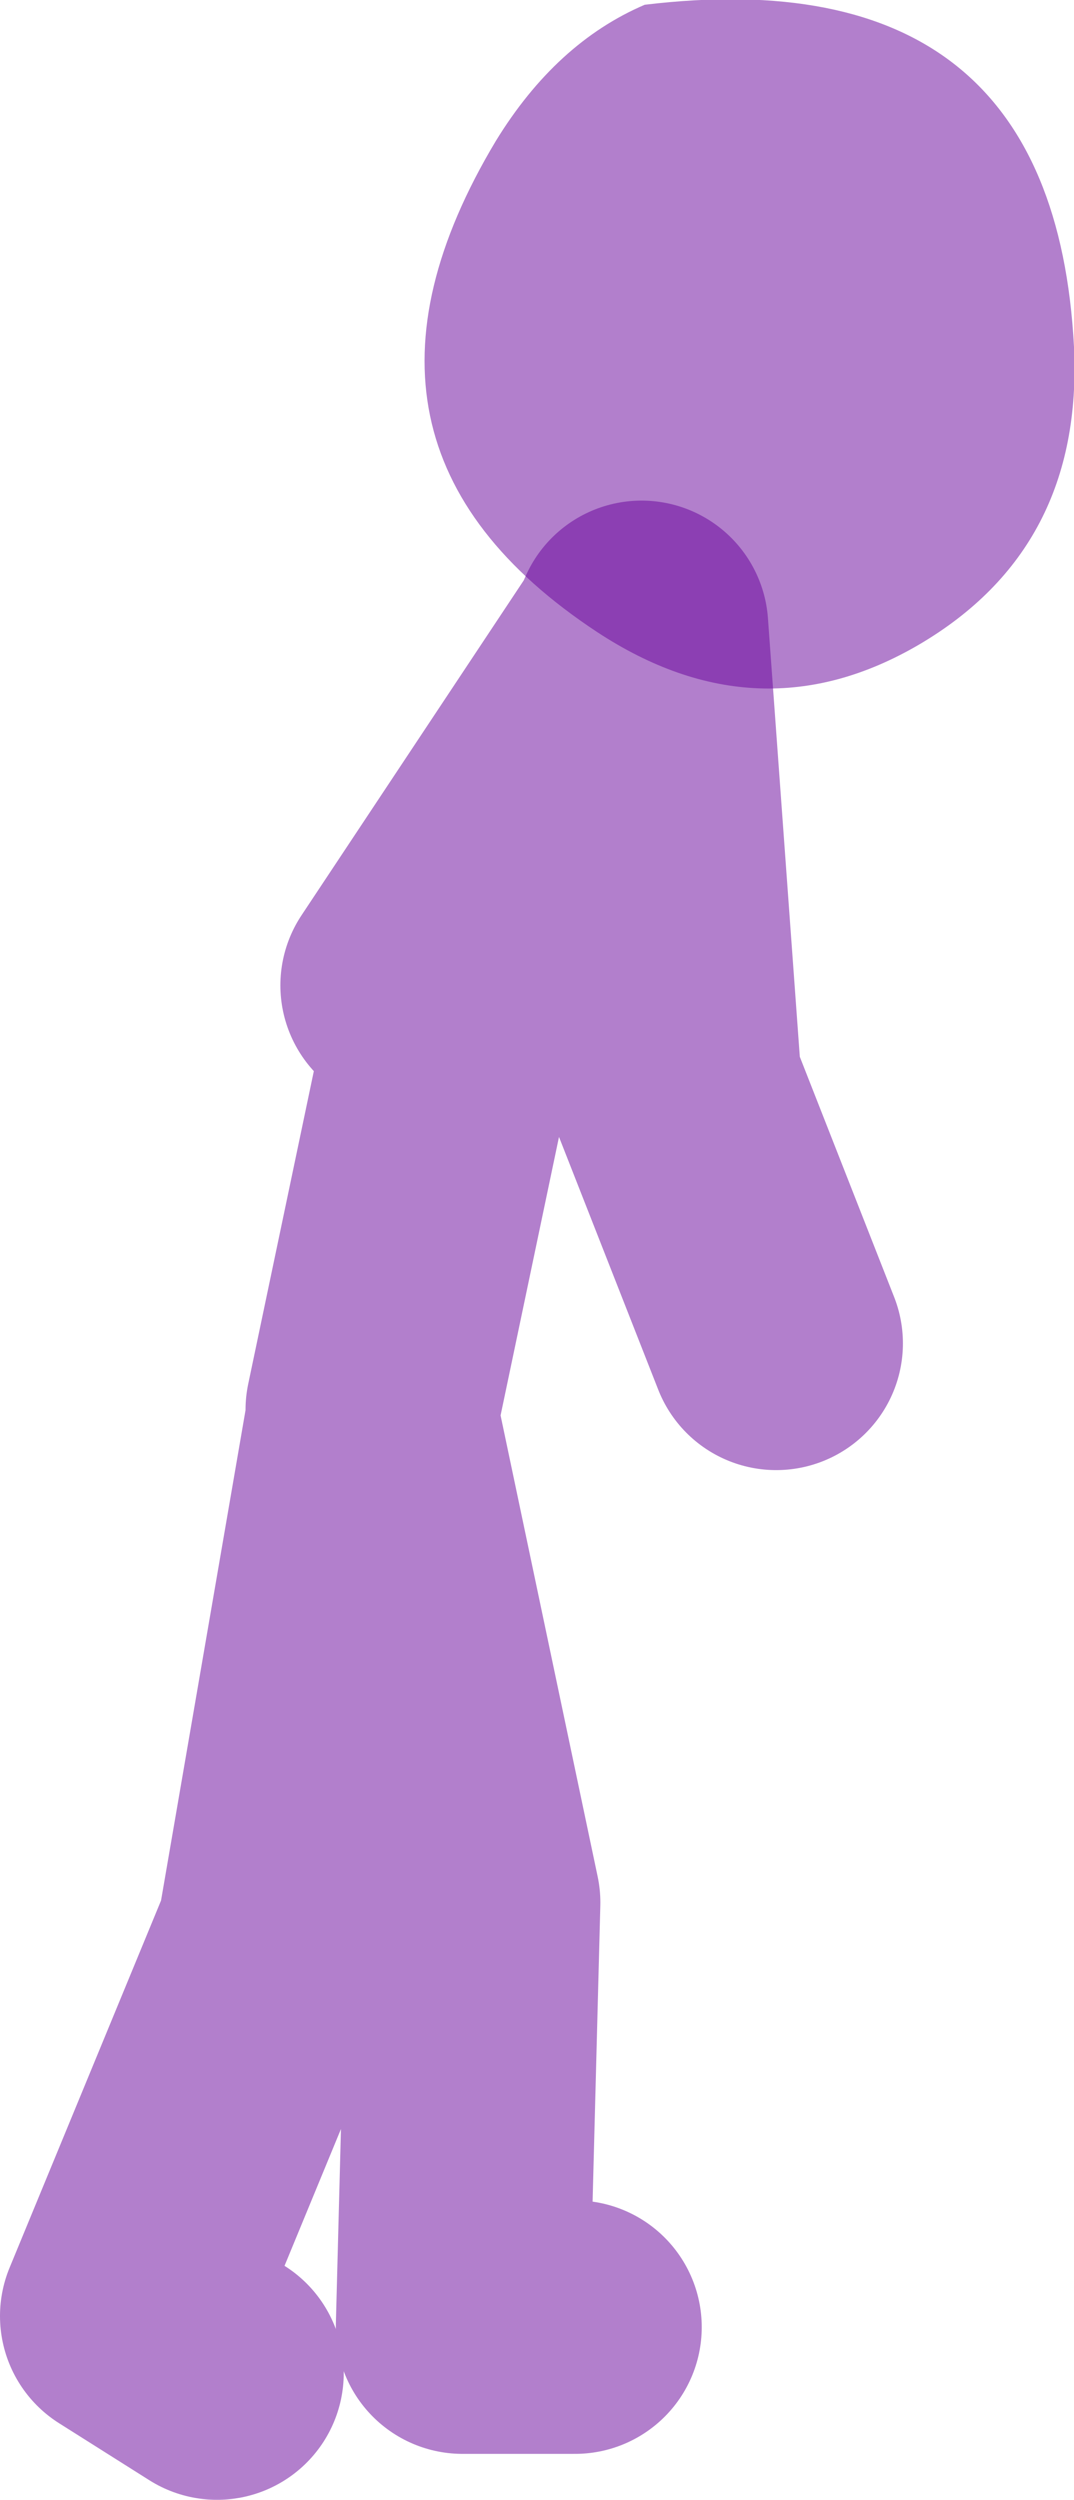 <?xml version="1.0" encoding="UTF-8" standalone="no"?>
<svg xmlns:xlink="http://www.w3.org/1999/xlink" height="78.9px" width="33.9px" xmlns="http://www.w3.org/2000/svg">
  <g transform="matrix(1.0, 0.0, 0.0, 1.0, -18.55, 57.6)">
    <path d="M31.4 -26.5 L38.6 -37.35 38.8 -37.8 39.85 -23.35 43.05 -15.2 M30.3 -13.1 L32.45 -23.35 34.9 -30.4 38.6 -37.35 M36.7 15.85 L33.15 15.85 33.5 2.45 30.3 -12.75 27.5 3.5 22.55 15.5 25.4 17.3" fill="none" stroke="#660099" stroke-linecap="round" stroke-linejoin="round" stroke-opacity="0.502" stroke-width="8.0"/>
    <path d="M38.9 -57.45 Q51.8 -59.0 52.45 -46.65 52.75 -40.3 47.55 -37.25 42.5 -34.3 37.4 -37.65 28.45 -43.55 34.2 -53.15 36.1 -56.25 38.9 -57.45" fill="#660099" fill-opacity="0.502" fill-rule="evenodd" stroke="none"/>
  </g>
</svg>
